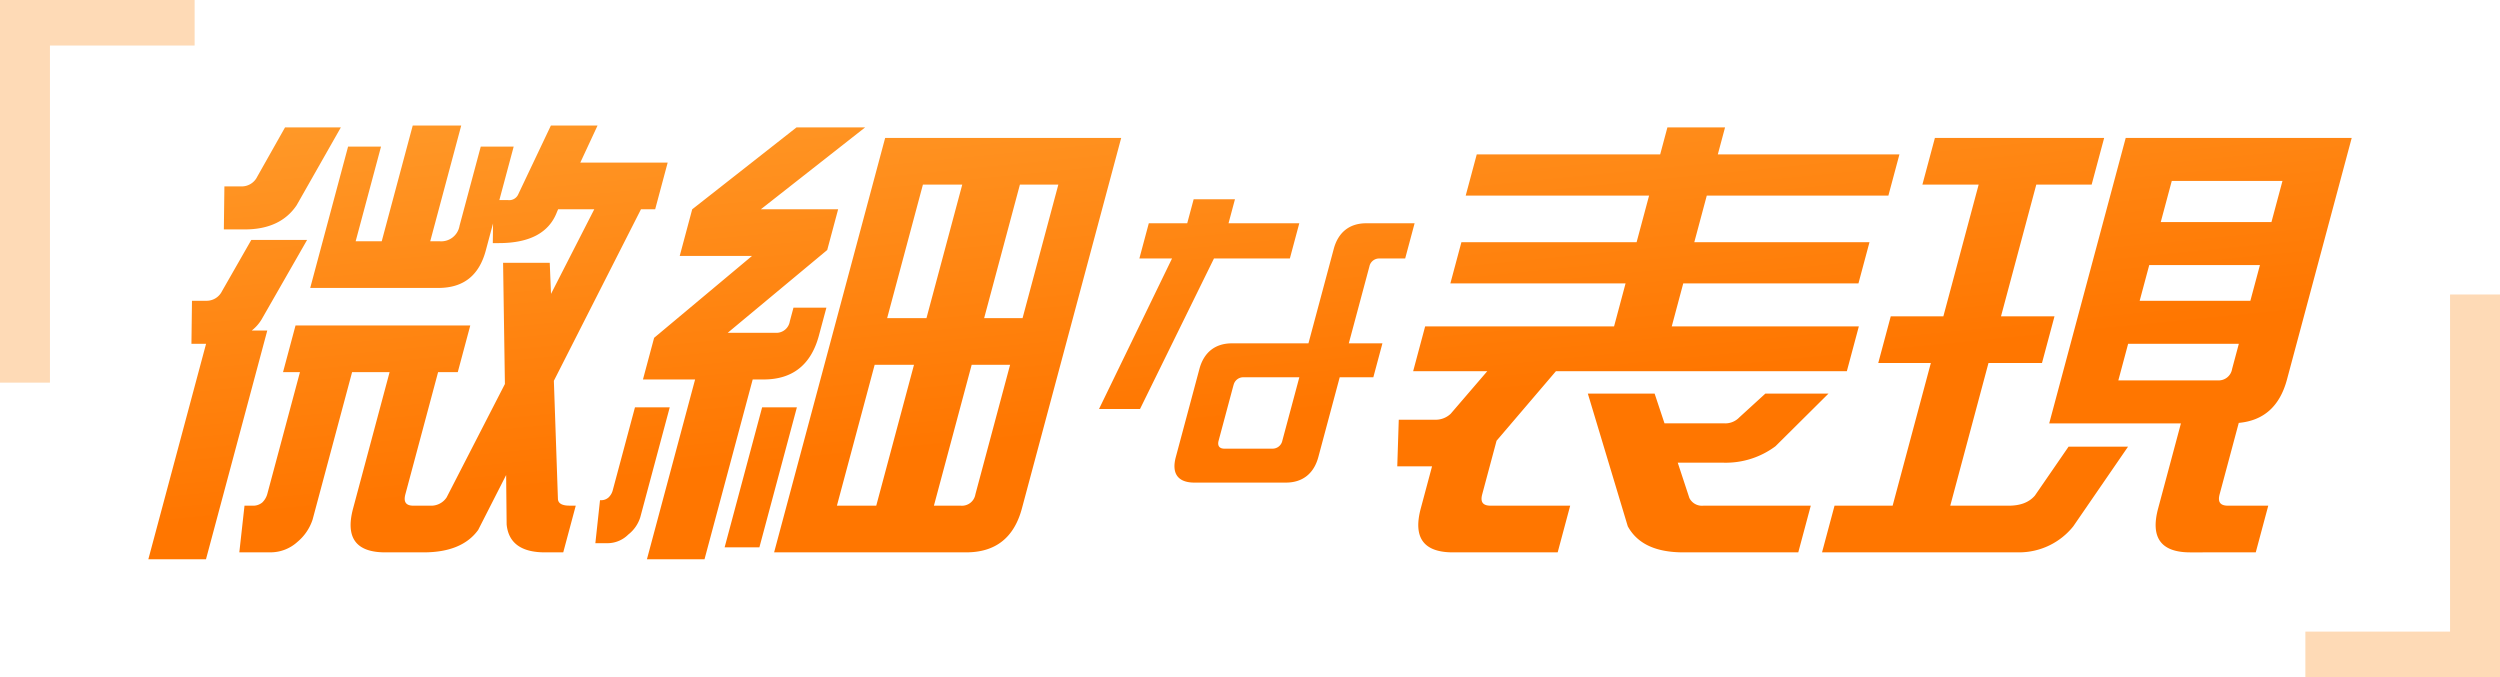 <svg xmlns="http://www.w3.org/2000/svg" xmlns:xlink="http://www.w3.org/1999/xlink" width="500" height="135.429" viewBox="0 0 500 135.429"><defs><style>.a{fill:#fedab6;}.b{stroke:rgba(0,0,0,0);stroke-miterlimit:10;fill:url(#a);}</style><linearGradient id="a" x1="0.43" y1="0.146" x2="0.57" y2="0.854" gradientUnits="objectBoundingBox"><stop offset="0" stop-color="#ffbd53"/><stop offset="1" stop-color="#ff7600"/></linearGradient></defs><path class="a" d="M-160.212-7.572V-74.993h28.937V-84.1H-170.2V-7.572ZM319.812-25.2V42.222H290.875v9.107H329.8V-25.2Z" transform="translate(170.2 84.1)"/><g transform="translate(29.671 25.118)"><path class="b" d="M-4432.955-2716.96l9.634-35.955h-10.43l2.231-8.326,19.576-16.375H-4426.4l2.5-9.331,20.857-16.376h13.722l-20.856,16.376h15.462l-2.182,8.141-19.9,16.558h9.515a2.719,2.719,0,0,0,2.9-2.285l.736-2.746h6.586l-1.5,5.581c-1.57,5.855-5.28,8.783-11.044,8.783h-2.2l-9.634,35.955Zm-99.717,0,11.546-43.09h-2.928l.108-8.6h2.837a3.445,3.445,0,0,0,3.166-1.92l5.858-10.248h11.161l-9.114,15.92a8.142,8.142,0,0,1-1.961,2.2h3.111l-12.257,45.743Zm408.384-1.373q-8.781,0-6.428-8.783l4.56-17.017H-4152.5l15.3-57.086h45.2l-12.943,48.3c-1.447,5.4-4.678,8.232-9.647,8.691l-3.825,14.272c-.417,1.555.118,2.286,1.674,2.286h8.051l-2.5,9.333Zm-14.386-34.4h19.853a2.722,2.722,0,0,0,2.9-2.288l1.348-5.031h-22.141Zm4.265-15.919h22.14l1.913-7.136h-22.14Zm4.216-15.736h22.14l2.207-8.234h-22.14Zm-67.742,66.053,2.5-9.333h11.619l7.647-28.543h-10.521l2.5-9.33h10.521l7.06-26.349h-11.252l2.5-9.33h33.85l-2.5,9.33h-11.071l-7.06,26.349h10.7l-2.5,9.33h-10.7l-7.647,28.543h11.619c2.379,0,4.105-.639,5.3-2.011l6.74-9.79h11.894l-10.944,15.919a13.887,13.887,0,0,1-10.821,5.215Zm-27.715,0c-5.581,0-9.232-1.739-11.137-5.215l-7.986-26.532h13.357l1.976,5.947h11.985a3.878,3.878,0,0,0,2.97-1.19l5.209-4.757h12.625l-10.595,10.521a16.612,16.612,0,0,1-10.307,3.294h-9.239l2.319,7.044a2.806,2.806,0,0,0,2.786,1.555h21.5l-2.5,9.333Zm-46.109,0q-8.782,0-6.429-8.783l2.255-8.417h-6.955l.3-9.331h7.136a4.376,4.376,0,0,0,3.248-1.189l7.312-8.508h-14.821l2.4-8.965h37.784l2.3-8.6h-35.04l2.207-8.234h35.039l2.5-9.331H-4269.2l2.207-8.235h36.687l1.446-5.4h11.528l-1.447,5.4h36.322l-2.207,8.235h-36.321l-2.5,9.331h35.039l-2.207,8.234h-35.04l-2.3,8.6h37.419l-2.4,8.965h-58.187l-11.869,13.905-2.867,10.7c-.417,1.555.118,2.286,1.673,2.286h15.919l-2.5,9.333Zm-135.761,0,22.209-82.885h47.208l-19.856,74.1q-2.353,8.782-11.136,8.783Zm31.96-9.333h5.4a2.722,2.722,0,0,0,2.9-2.286l6.937-25.891h-7.685Zm-19.4,0h7.867l7.55-28.177h-7.867Zm29.445-37.507h7.684l7.158-26.715h-7.686Zm-19.4,0h7.866l7.159-26.715h-7.867Zm-68.445,46.84c-4.667,0-7.286-1.83-7.654-5.581l-.1-9.881-5.593,10.979c-2.182,3.019-5.868,4.483-10.9,4.483h-7.687q-8.782,0-6.428-8.783l7.3-27.263h-7.5l-7.892,29.458a9.732,9.732,0,0,1-3.029,4.483,8,8,0,0,1-5.323,2.1h-6.312l1.037-9.333h1.555a2.833,2.833,0,0,0,2-.639,3.775,3.775,0,0,0,1.015-1.738l6.521-24.336h-3.385l2.5-9.33h34.949l-2.5,9.33h-3.935l-6.544,24.427c-.417,1.555.118,2.286,1.583,2.286h3.384a3.686,3.686,0,0,0,3.276-1.646l11.661-22.687-.365-24.245h9.332l.255,6.221,8.651-16.924h-7.227l-.237.547c-1.562,4.119-5.418,6.221-11.641,6.221h-1.189l.048-3.933-1.447,5.4c-1.348,5.031-4.481,7.5-9.511,7.5H-4500.3l7.574-28.269h6.589l-5.075,18.937h5.214l6.2-23.146h9.7l-6.2,23.146h1.921a3.714,3.714,0,0,0,3.944-3.11l4.242-15.827h6.586l-2.868,10.7h1.738a1.969,1.969,0,0,0,2.057-1.189l6.514-13.723h9.333l-3.45,7.411h17.474l-2.5,9.332h-2.837l-17.425,34.307.811,23.6c.029.913.823,1.371,2.287,1.371h1.281l-2.5,9.333Zm35.944-1.007,7.5-28h6.953l-7.5,28Zm-25.854-.823.931-8.6h.183a2.229,2.229,0,0,0,1.521-.55,3.034,3.034,0,0,0,.825-1.372l4.462-16.652h6.953l-5.884,21.957a7.026,7.026,0,0,1-2.4,3.476,5.9,5.9,0,0,1-4.217,1.738Zm119.843-12.122c-3.327,0-4.641-1.793-3.749-5.122l4.718-17.609c.892-3.331,3.166-5.122,6.5-5.122h15.306l5.062-18.89c.892-3.331,3.165-5.124,6.5-5.124h9.67l-1.887,7.044h-5.123a1.994,1.994,0,0,0-2.032,1.6l-4.118,15.368h6.724l-1.819,6.787h-6.724l-4.272,15.945c-.893,3.33-3.165,5.122-6.494,5.122Zm7.777-19.466-2.968,11.077c-.275,1.025.149,1.6,1.172,1.6h9.543a1.993,1.993,0,0,0,2.029-1.6l3.4-12.679h-11.144A2,2,0,0,0-4315.638-2751.75Zm-26.885,4.739,14.6-30.1h-6.532l1.887-7.044h7.684l1.287-4.8h8.261l-1.287,4.8h14.152l-1.887,7.044h-15.177l-14.788,30.1Zm-175.036-35.91.109-8.6h3.384a3.449,3.449,0,0,0,3.168-1.919l5.574-9.882h11.163l-8.834,15.552c-2.138,3.2-5.6,4.848-10.356,4.848Z" transform="translate(4532.671 2803.689)"/></g></svg>